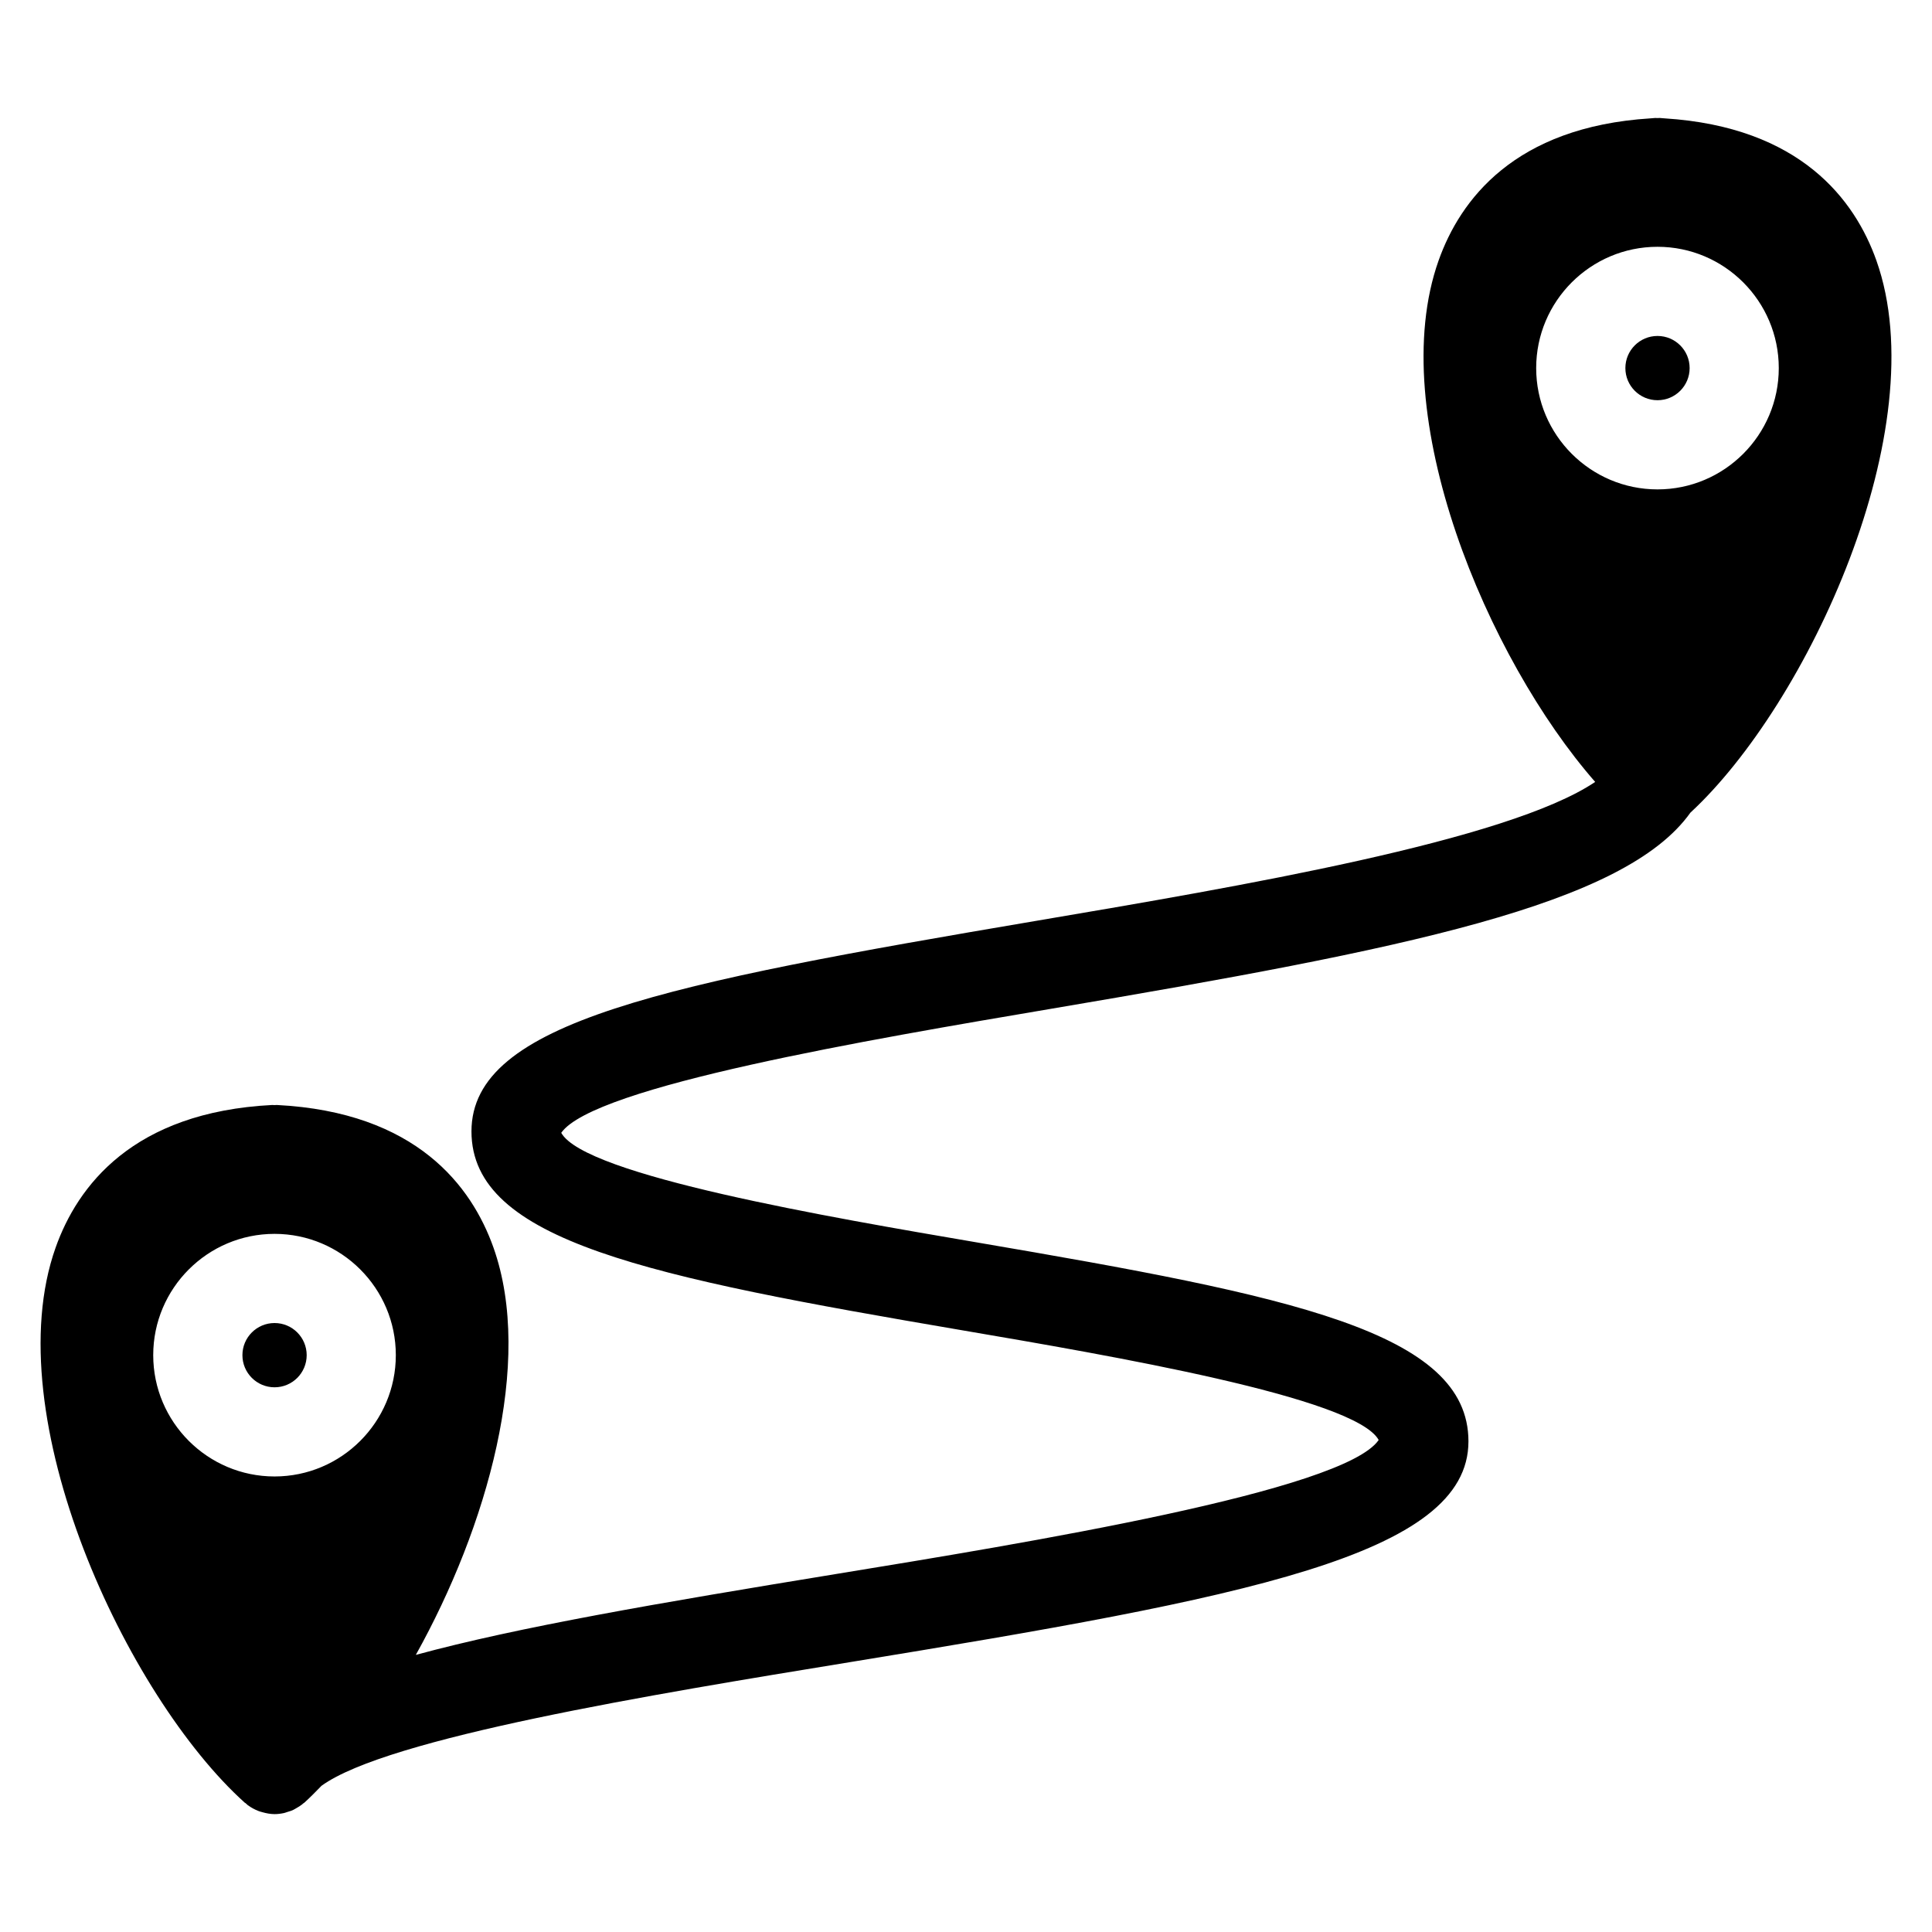 <?xml version="1.0" ?><!DOCTYPE svg  PUBLIC '-//W3C//DTD SVG 1.1//EN'  'http://www.w3.org/Graphics/SVG/1.1/DTD/svg11.dtd'><svg enable-background="new 0 0 65 65" height="65px" id="Layer_1" version="1.1" viewBox="0 0 65 65" width="65px" xml:space="preserve" xmlns="http://www.w3.org/2000/svg" xmlns:xlink="http://www.w3.org/1999/xlink"><circle cx="55.765" cy="12.384" r="1.081"/><circle cx="9.237" cy="45.593" r="1.081"/><path d="M63.129,8.764c-0.721-2.032-2.548-4.493-7.126-4.782c-0.005-0.001-0.01,0-0.015-0.001c-0.051-0.003-0.097-0.01-0.147-0.012  c-0.026-0.001-0.052,0.003-0.078,0.003c-0.025,0-0.049-0.004-0.074-0.003c-0.047,0.002-0.089,0.008-0.135,0.011  c-0.009,0.001-0.018,0.001-0.026,0.002c-4.58,0.288-6.407,2.751-7.128,4.783c-1.837,5.172,1.643,13.401,5.268,17.542  c-2.943,1.982-11.965,3.514-18.767,4.667c-12.511,2.12-19.039,3.398-19.039,7.091s5.97,4.893,16.522,6.693  c4.954,0.846,13.209,2.255,14,3.689c-1.175,1.717-11.853,3.463-18.27,4.511c-5.948,0.973-10.687,1.783-14.124,2.719  c2.395-4.297,3.979-9.851,2.612-13.704c-0.73-2.057-2.587-4.558-7.289-4.797c-0.026-0.001-0.051,0.004-0.077,0.004  c-0.025,0-0.05-0.005-0.075-0.004c-4.703,0.239-6.56,2.741-7.29,4.798c-2.02,5.693,2.398,15.106,6.363,18.675  c0.01,0.009,0.023,0.012,0.034,0.021c0.025,0.021,0.046,0.047,0.074,0.067c0.002,0.002,0.006,0.002,0.008,0.004  c0.105,0.078,0.219,0.138,0.338,0.185c0.018,0.007,0.035,0.012,0.053,0.019c0.028,0.01,0.056,0.017,0.084,0.024  c0.134,0.038,0.27,0.064,0.409,0.065c0,0,0.001,0,0.002,0c0,0,0,0,0,0h0h0c0,0,0.001,0,0.001,0c0.108,0,0.215-0.014,0.321-0.037  c0.034-0.008,0.066-0.021,0.1-0.032c0.019-0.005,0.038-0.011,0.057-0.018c0.024-0.008,0.048-0.014,0.071-0.022  c0.027-0.011,0.054-0.021,0.08-0.033c0.041-0.02,0.078-0.045,0.118-0.067c0.056-0.032,0.11-0.064,0.162-0.104  c0.024-0.019,0.049-0.037,0.072-0.059c0.006-0.005,0.014-0.006,0.02-0.012c0.192-0.173,0.385-0.37,0.578-0.569  c2.228-1.617,11.145-3.076,17.779-4.16c13.29-2.172,20.809-3.588,20.809-7.427c0-3.692-5.969-4.891-16.518-6.691  c-4.955-0.846-13.212-2.255-14.004-3.691c1.095-1.565,10.356-3.135,16.518-4.179c11.832-2.004,19.25-3.471,21.472-6.593  C60.81,23.699,65.133,14.406,63.129,8.764z M9.237,49.674c-2.251,0-4.082-1.831-4.082-4.082c0-2.25,1.831-4.08,4.082-4.08  c2.25,0,4.08,1.83,4.08,4.08C13.317,47.843,11.487,49.674,9.237,49.674z M55.765,16.465c-2.251,0-4.082-1.831-4.082-4.081  s1.831-4.081,4.082-4.081c2.25,0,4.08,1.831,4.08,4.081S58.015,16.465,55.765,16.465z"/></svg>
